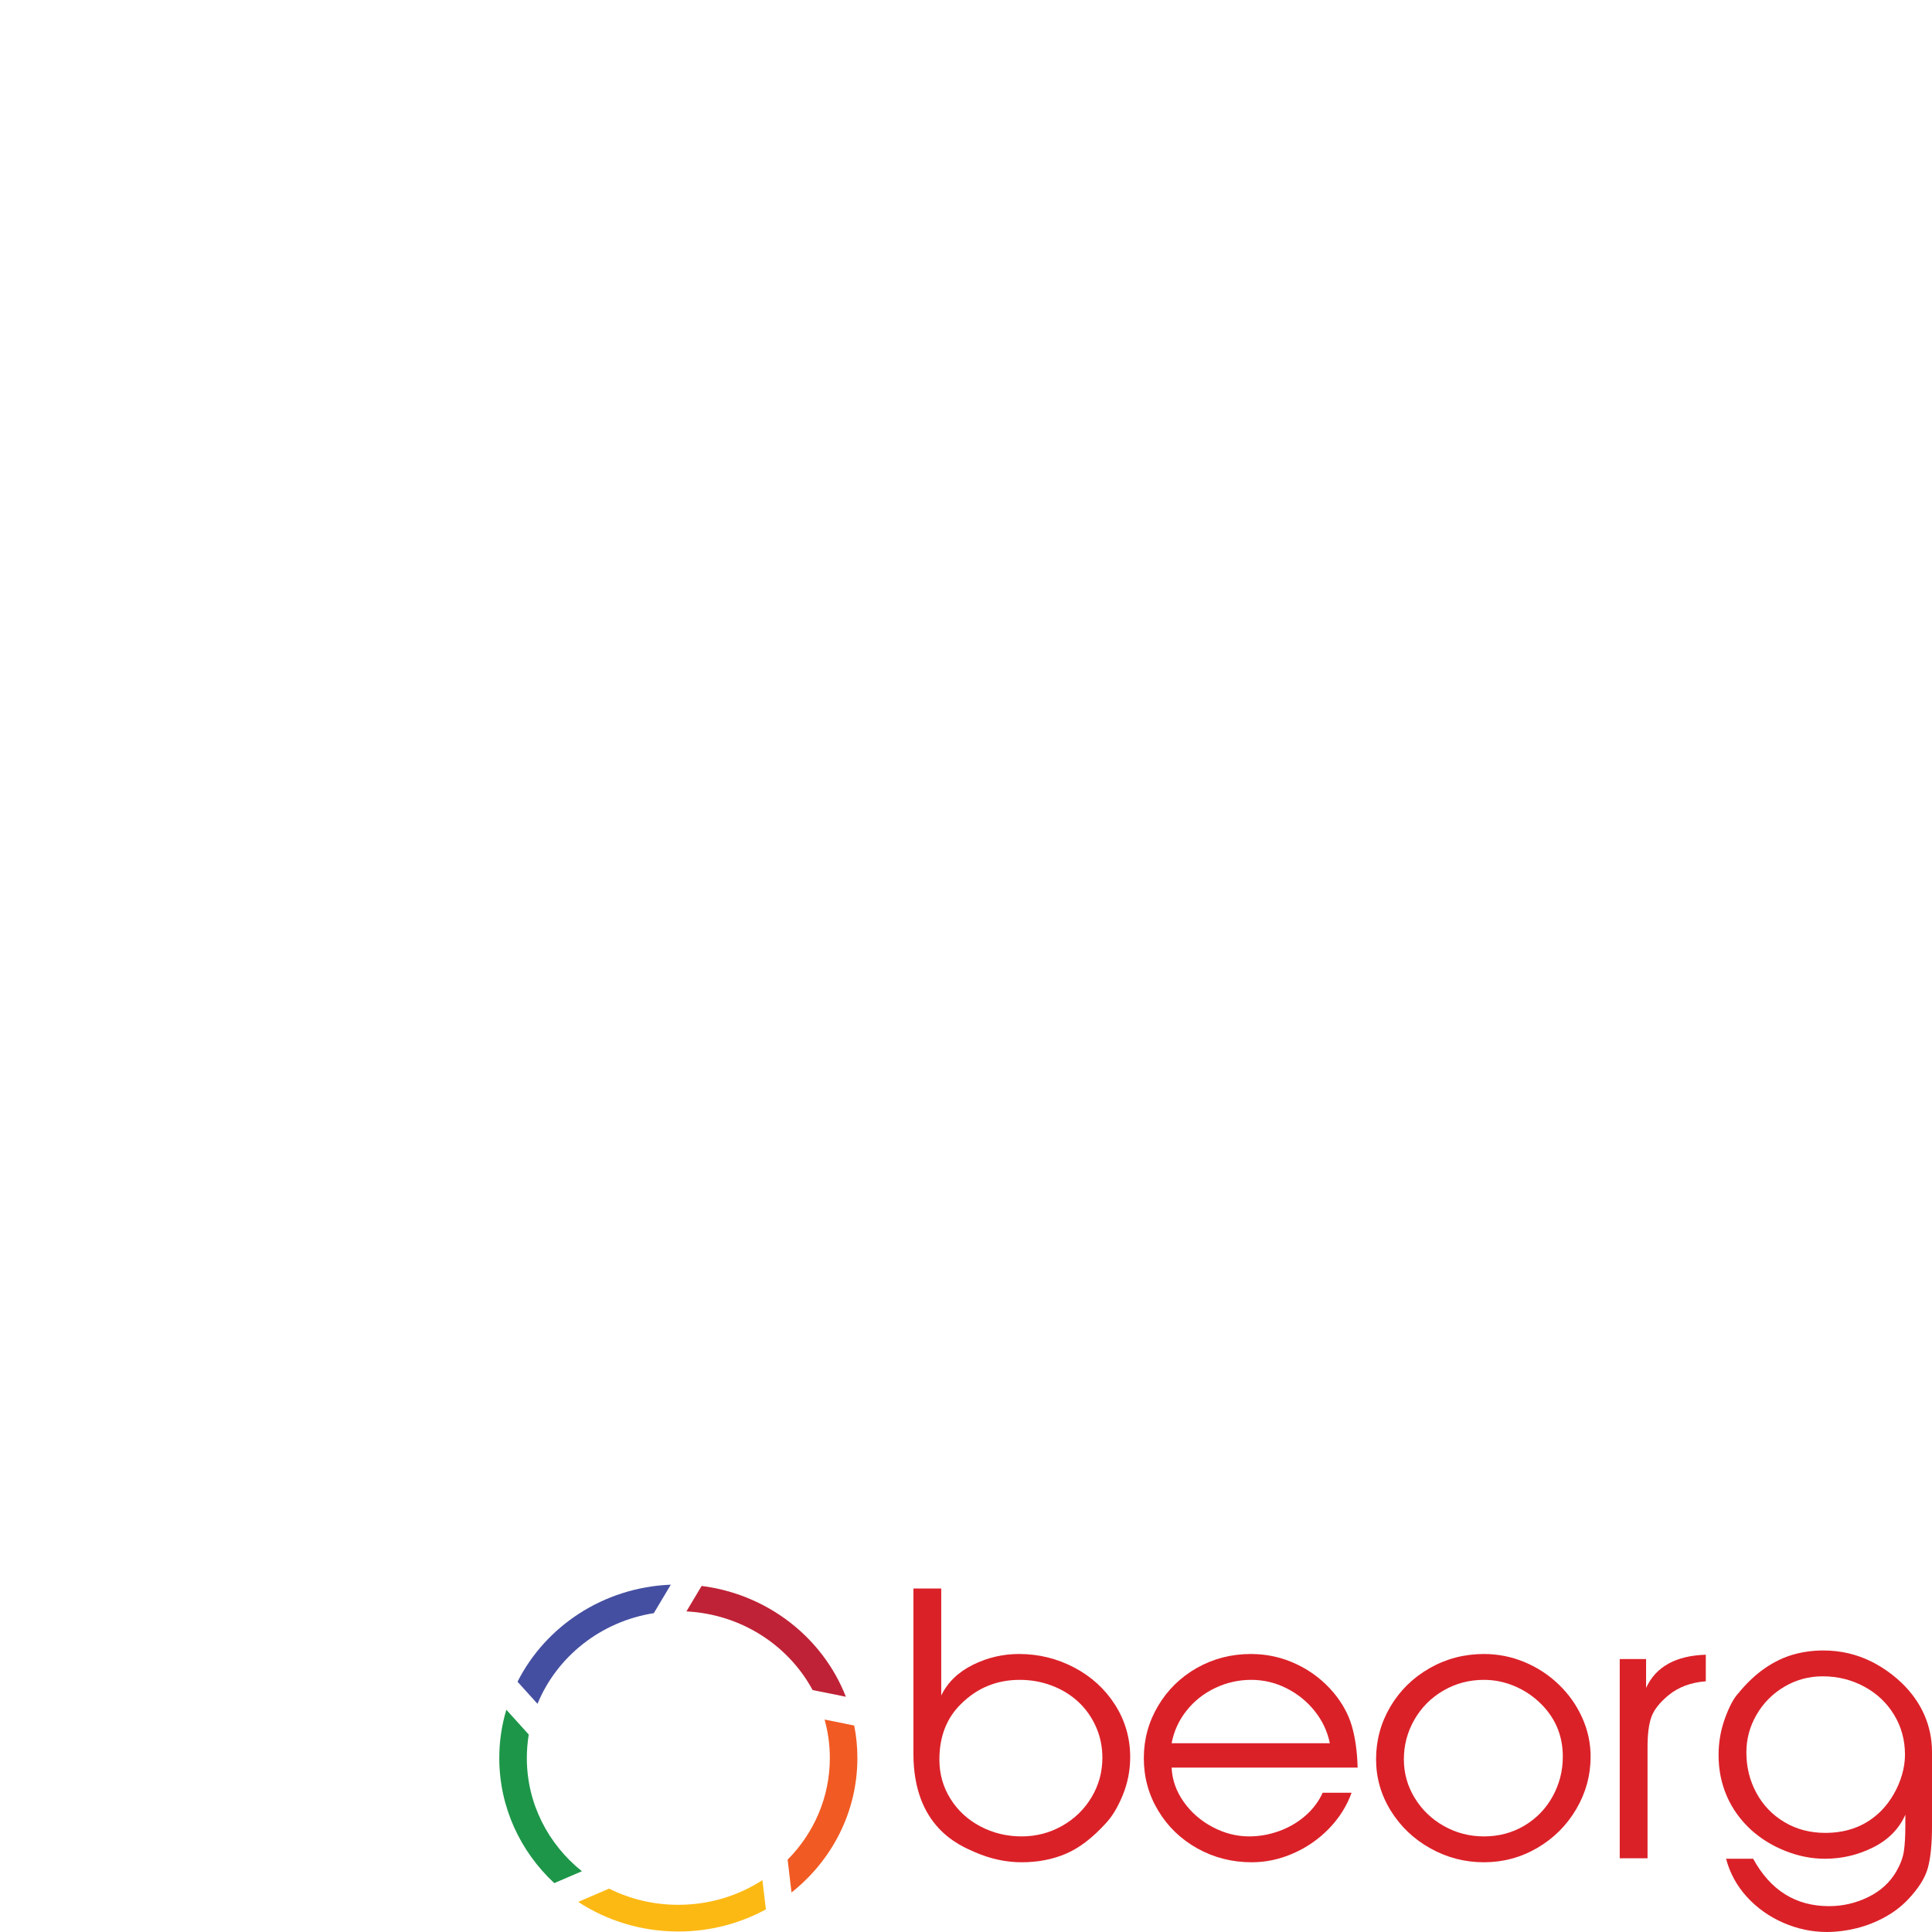 <svg width="178" height="178" viewBox="0 0 178 178" fill="none" xmlns="http://www.w3.org/2000/svg">
<g clip-path="url(#clip0_1995_4641)">
<path d="M84.156 146.352H86.718V156.209C87.308 154.999 88.279 154.059 89.624 153.389C90.971 152.721 92.391 152.386 93.884 152.386C95.693 152.386 97.388 152.803 98.967 153.631C100.547 154.462 101.802 155.607 102.734 157.067C103.662 158.527 104.127 160.133 104.127 161.887C104.127 163.103 103.9 164.267 103.447 165.379C102.992 166.49 102.471 167.359 101.879 167.986C100.65 169.336 99.422 170.273 98.198 170.792C96.973 171.314 95.616 171.575 94.13 171.575C92.67 171.575 91.224 171.259 89.793 170.632C88.363 170.005 84.156 168.293 84.156 161.57V146.352ZM88.551 156.981C87.215 158.28 86.549 159.992 86.549 162.116C86.549 163.437 86.887 164.64 87.567 165.726C88.245 166.813 89.168 167.662 90.331 168.273C91.494 168.885 92.76 169.192 94.13 169.192C95.47 169.192 96.715 168.868 97.862 168.219C99.007 167.568 99.912 166.686 100.573 165.576C101.235 164.465 101.565 163.258 101.565 161.952C101.565 160.936 101.37 159.985 100.975 159.094C100.58 158.204 100.036 157.438 99.349 156.797C98.657 156.155 97.846 155.657 96.914 155.304C95.981 154.947 94.994 154.77 93.951 154.77C91.837 154.769 90.039 155.507 88.551 156.981Z" fill="#DB2128"/>
<path d="M107.944 162.852C107.996 163.977 108.364 165.027 109.05 165.999C109.739 166.977 110.625 167.75 111.713 168.327C112.8 168.902 113.923 169.192 115.078 169.192C116.026 169.192 116.946 169.028 117.845 168.704C118.743 168.38 119.547 167.911 120.254 167.3C120.961 166.687 121.496 165.977 121.862 165.169H124.524C124.086 166.387 123.396 167.483 122.457 168.459C121.515 169.433 120.416 170.197 119.167 170.748C117.918 171.299 116.636 171.575 115.322 171.575C113.509 171.575 111.84 171.147 110.314 170.299C108.792 169.447 107.587 168.286 106.707 166.819C105.824 165.354 105.383 163.742 105.383 161.984C105.383 160.244 105.824 158.634 106.703 157.158C107.583 155.681 108.775 154.515 110.285 153.663C111.796 152.813 113.448 152.387 115.247 152.387C116.727 152.387 118.132 152.699 119.454 153.326C120.778 153.949 121.916 154.824 122.868 155.949C123.681 156.927 124.242 157.959 124.554 159.04C124.867 160.124 125.043 161.394 125.083 162.852L107.944 162.852ZM122.521 160.608C122.302 159.527 121.84 158.543 121.136 157.656C120.432 156.769 119.566 156.066 118.537 155.547C117.51 155.029 116.425 154.769 115.28 154.769C114.115 154.769 113.006 155.02 111.955 155.52C110.904 156.018 110.025 156.716 109.318 157.608C108.61 158.5 108.154 159.498 107.945 160.608H122.521Z" fill="#DB2128"/>
<path d="M146.547 161.846C146.547 163.56 146.109 165.167 145.229 166.669C144.35 168.169 143.156 169.363 141.643 170.249C140.129 171.133 138.487 171.575 136.718 171.575C134.966 171.575 133.326 171.15 131.798 170.302C130.267 169.452 129.05 168.295 128.142 166.836C127.234 165.376 126.781 163.791 126.781 162.084C126.781 160.337 127.222 158.719 128.103 157.229C128.984 155.743 130.189 154.564 131.717 153.692C133.242 152.824 134.911 152.387 136.718 152.387C138.013 152.387 139.256 152.634 140.446 153.128C141.636 153.623 142.691 154.309 143.609 155.195C144.532 156.081 145.252 157.099 145.77 158.25C146.289 159.402 146.547 160.6 146.547 161.846ZM129.342 162.084C129.342 163.373 129.674 164.563 130.343 165.654C131.012 166.746 131.909 167.609 133.039 168.241C134.167 168.875 135.394 169.193 136.718 169.193C138.089 169.193 139.328 168.862 140.443 168.202C141.554 167.54 142.425 166.643 143.049 165.51C143.672 164.378 143.986 163.156 143.986 161.846C143.986 159.836 143.248 158.15 141.771 156.785C141.081 156.145 140.296 155.65 139.422 155.298C138.549 154.946 137.648 154.769 136.718 154.769C135.361 154.769 134.115 155.1 132.979 155.759C131.844 156.422 130.953 157.316 130.309 158.443C129.664 159.569 129.342 160.783 129.342 162.084Z" fill="#DB2128"/>
<path d="M149.23 152.854H151.658V155.508C152.558 153.559 154.392 152.54 157.159 152.453V154.902C155.788 155.006 154.65 155.431 153.734 156.178C152.912 156.856 152.383 157.527 152.147 158.189C151.911 158.851 151.792 159.771 151.792 160.945V171.208H149.23V152.854Z" fill="#DB2128"/>
<path d="M178.001 168.204C178.001 169.859 177.876 171.151 177.623 172.084C177.369 173.013 176.756 173.99 175.782 175.011C175.189 175.638 174.481 176.178 173.658 176.631C172.835 177.085 171.963 177.426 171.042 177.656C170.121 177.884 169.209 177.999 168.31 177.999C166.933 177.999 165.596 177.713 164.295 177.148C162.993 176.578 161.877 175.785 160.943 174.761C160.012 173.738 159.373 172.566 159.029 171.252H161.523C163.117 174.163 165.446 175.618 168.513 175.618C169.779 175.618 170.981 175.34 172.115 174.785C173.251 174.232 174.115 173.447 174.707 172.431C175.078 171.791 175.311 171.177 175.404 170.587C175.497 169.997 175.543 169.203 175.543 168.204V167.197C174.962 168.502 173.974 169.505 172.58 170.203C171.187 170.902 169.704 171.251 168.131 171.251C166.91 171.251 165.696 171.011 164.494 170.534C163.29 170.058 162.23 169.402 161.313 168.574C160.326 167.656 159.584 166.618 159.087 165.457C158.586 164.297 158.336 163.045 158.336 161.695C158.336 160.518 158.535 159.393 158.926 158.313C159.321 157.229 159.726 156.469 160.138 156.027C160.942 155.043 161.775 154.262 162.634 153.677C163.492 153.091 164.362 152.68 165.241 152.432C166.12 152.186 167.039 152.062 167.996 152.062C169.567 152.062 171.045 152.403 172.424 153.088C173.804 153.77 178.001 156.305 178.001 161.441V168.204H178.001ZM160.898 161.457C160.898 162.805 161.204 164.045 161.815 165.177C162.428 166.312 163.287 167.209 164.396 167.871C165.505 168.537 166.764 168.868 168.167 168.868C170.274 168.868 172.006 168.175 173.363 166.788C173.784 166.35 174.159 165.851 174.481 165.285C174.807 164.72 175.059 164.126 175.238 163.505C175.42 162.881 175.51 162.267 175.51 161.661C175.51 160.312 175.174 159.087 174.504 157.984C173.834 156.88 172.914 156.017 171.747 155.387C170.582 154.759 169.309 154.444 167.928 154.444C166.649 154.444 165.47 154.766 164.391 155.404C163.314 156.042 162.461 156.901 161.836 157.981C161.21 159.059 160.898 160.218 160.898 161.457Z" fill="#DB2128"/>
<path fill-rule="evenodd" clip-rule="evenodd" d="M48.538 161.973C48.538 161.235 48.6 160.513 48.717 159.809L46.651 157.523C46.227 158.935 46 160.427 46 161.973C46 166.5 47.944 170.59 51.066 173.496L53.611 172.402C50.514 169.921 48.538 166.171 48.538 161.973Z" fill="#1D9649"/>
<path fill-rule="evenodd" clip-rule="evenodd" d="M63.242 148.464C68.302 148.721 72.647 151.593 74.868 155.708L77.932 156.326C75.819 150.905 70.756 146.889 64.641 146.117L63.242 148.464Z" fill="#BF2236"/>
<path fill-rule="evenodd" clip-rule="evenodd" d="M75.97 158.426C76.286 159.554 76.455 160.744 76.455 161.971C76.455 165.605 74.975 168.905 72.566 171.335L72.924 174.357C76.627 171.425 78.993 166.965 78.993 161.971C78.993 160.946 78.894 159.946 78.701 158.977L75.97 158.426Z" fill="#F15A22"/>
<path fill-rule="evenodd" clip-rule="evenodd" d="M70.243 173.223C68.027 174.66 65.362 175.495 62.496 175.495C60.196 175.495 58.029 174.959 56.117 174.004L53.273 175.226C55.906 176.949 59.08 177.955 62.496 177.955C65.426 177.955 68.179 177.215 70.562 175.916L70.243 173.223Z" fill="#FDB913"/>
<path fill-rule="evenodd" clip-rule="evenodd" d="M49.522 156.978C51.304 152.633 55.343 149.395 60.238 148.624L61.804 146C55.589 146.251 50.268 149.827 47.68 154.941L49.522 156.978Z" fill="#454FA1"/>
</g>
<defs>
<clipPath id="clip0_1995_4641">
<rect width="132" height="32" fill="white" transform="translate(46 146)"/>
</clipPath>
</defs>
</svg>
